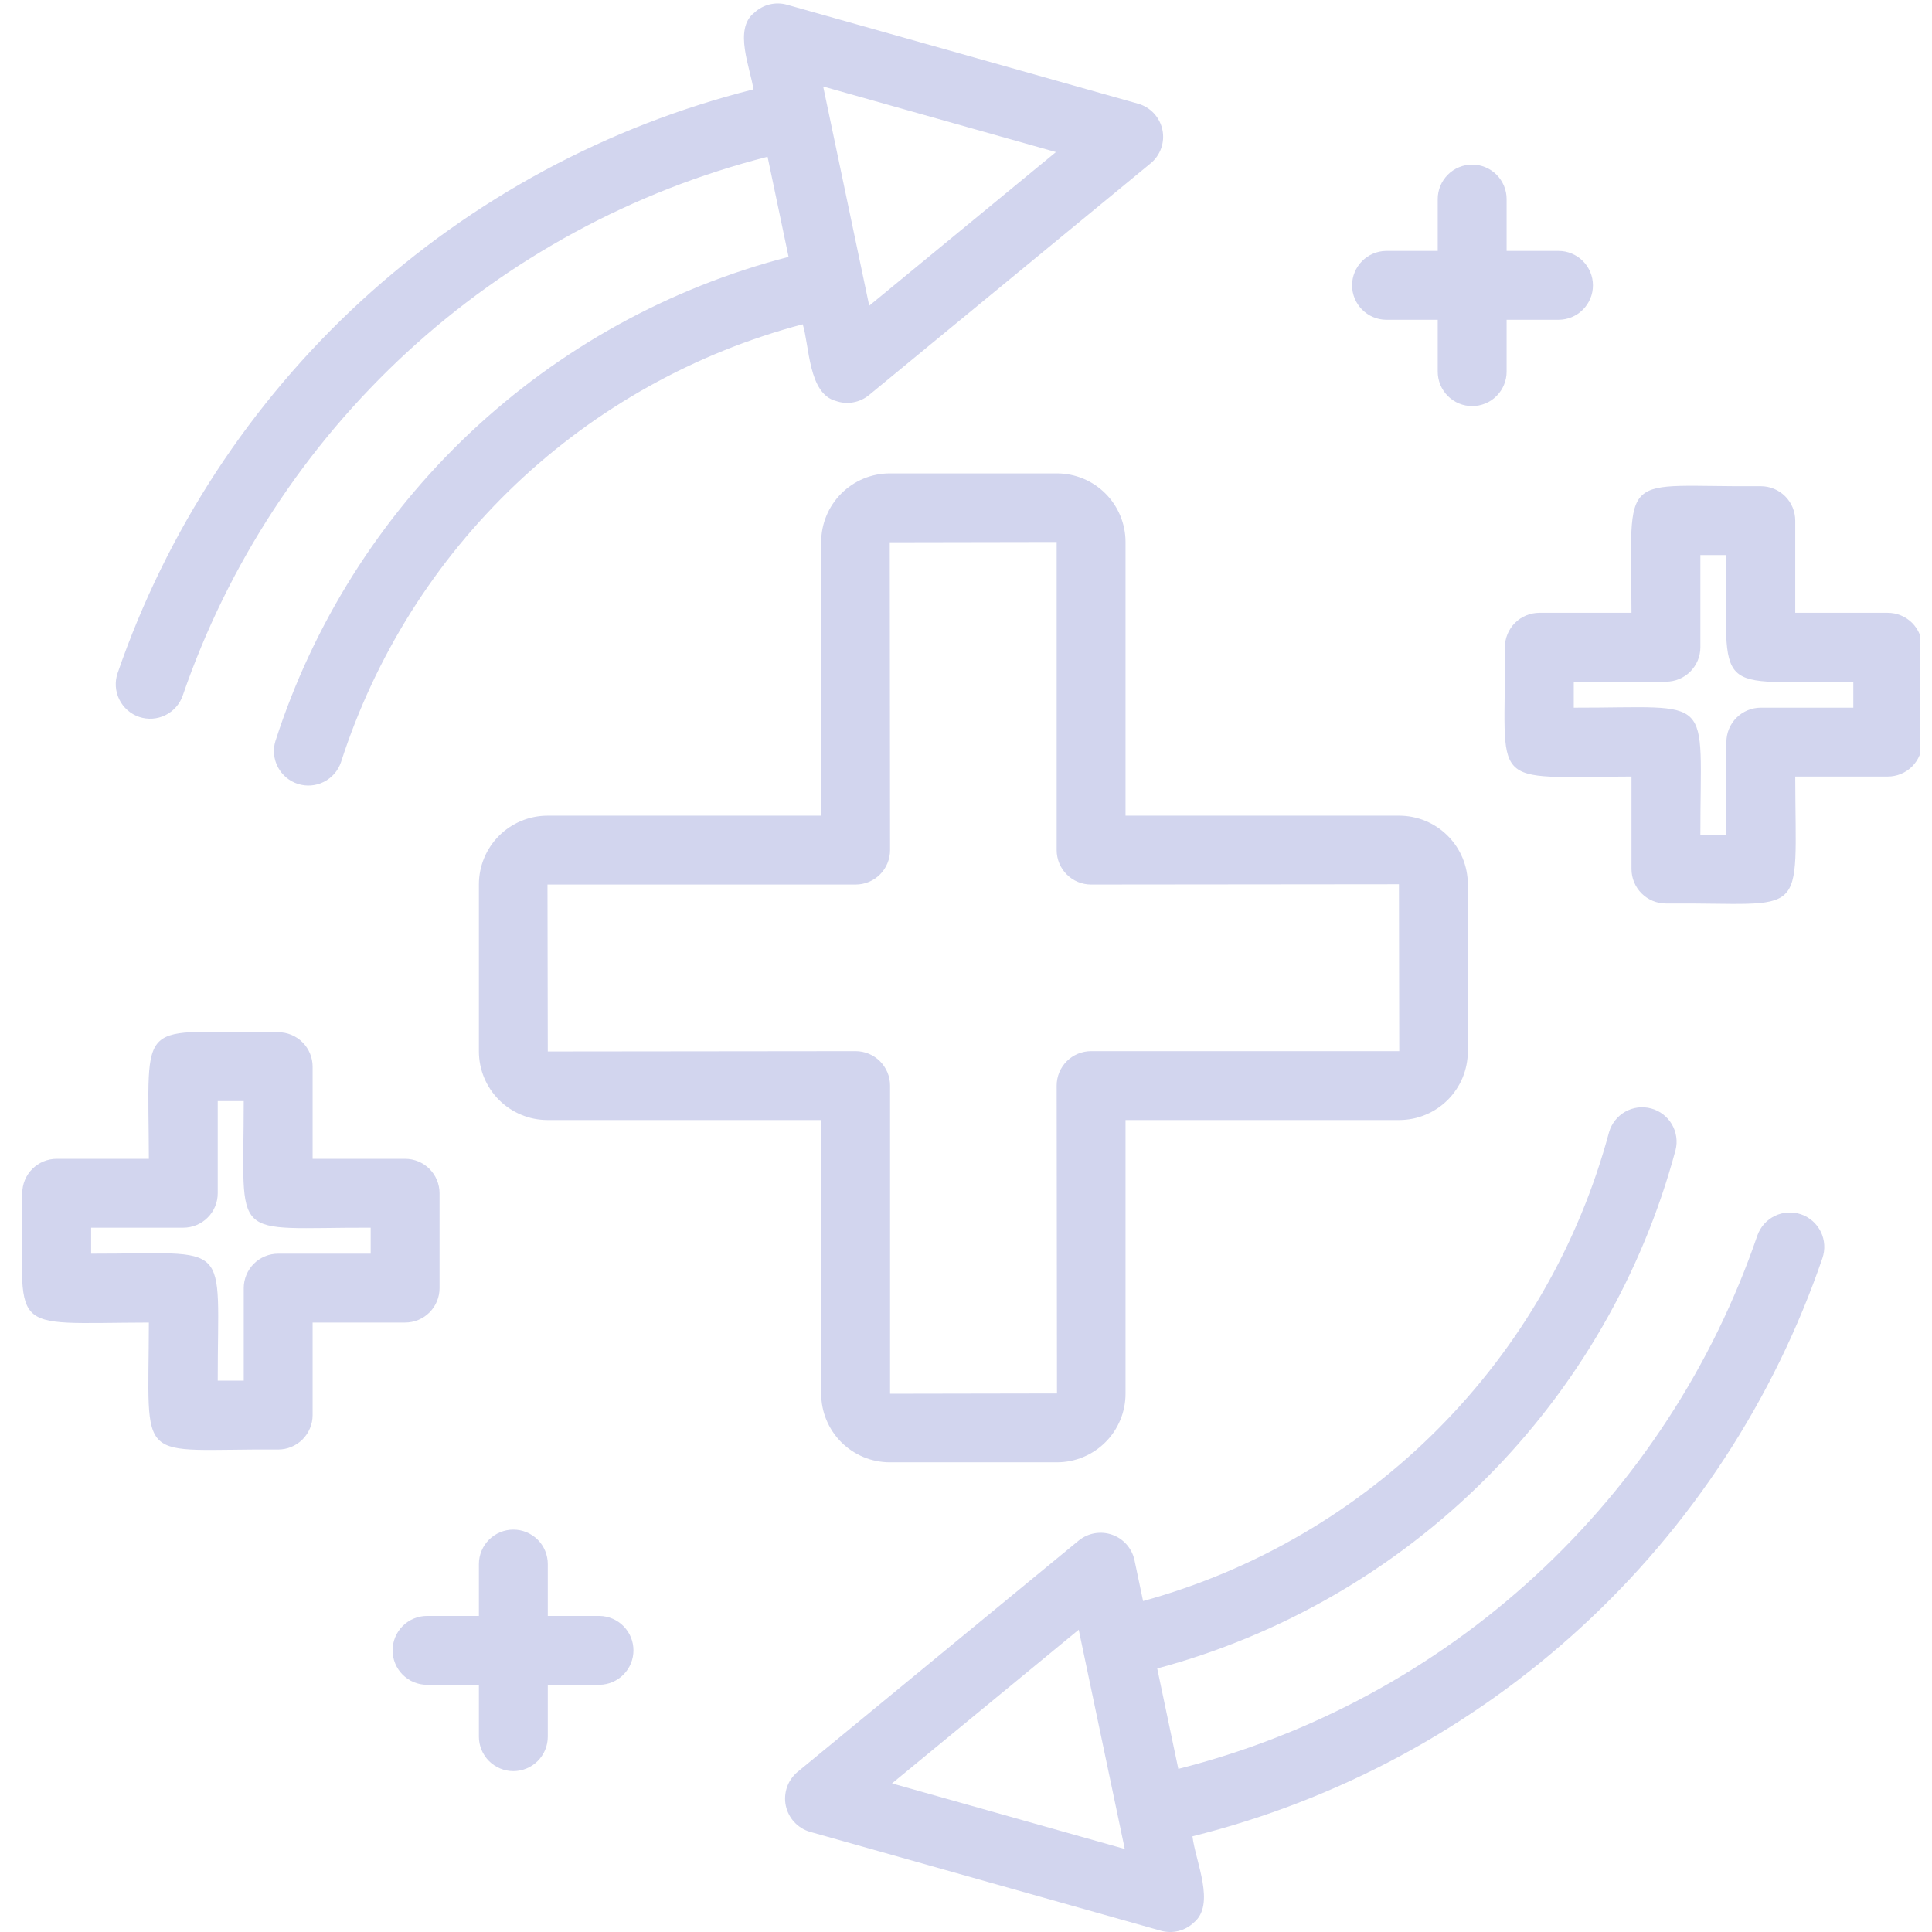 <svg version="1.0" preserveAspectRatio="xMidYMid meet" height="500" viewBox="0 0 375 375" zoomAndPan="magnify" width="500" xmlns:xlink="http://www.w3.org/1999/xlink" xmlns="http://www.w3.org/2000/svg"><defs><clipPath id="66fa28fc87"><path clip-rule="nonzero" d="M 292 94 L 372.75 94 L 372.75 176 L 292 176 Z M 292 94"></path></clipPath></defs><path fill-rule="nonzero" fill-opacity="1" d="M 26.996 139.148 C 27.414 139.289 27.84 139.387 28.273 139.445 C 28.707 139.5 29.145 139.516 29.582 139.488 C 30.02 139.457 30.453 139.387 30.875 139.273 C 31.301 139.16 31.707 139.008 32.102 138.812 C 32.496 138.621 32.867 138.391 33.215 138.121 C 33.562 137.855 33.883 137.559 34.172 137.227 C 34.461 136.898 34.719 136.543 34.938 136.164 C 35.156 135.785 35.34 135.387 35.48 134.973 C 36.57 131.805 37.758 128.672 39.043 125.578 C 40.324 122.48 41.703 119.43 43.176 116.418 C 44.648 113.41 46.215 110.445 47.871 107.535 C 49.527 104.621 51.273 101.762 53.105 98.957 C 54.938 96.152 56.855 93.406 58.859 90.719 C 60.863 88.031 62.949 85.41 65.113 82.852 C 67.281 80.297 69.523 77.809 71.844 75.391 C 74.16 72.969 76.555 70.625 79.02 68.355 C 81.484 66.086 84.016 63.895 86.617 61.781 C 89.219 59.668 91.883 57.637 94.609 55.688 C 97.332 53.738 100.117 51.875 102.961 50.098 C 105.801 48.324 108.695 46.637 111.641 45.039 C 114.586 43.441 117.578 41.938 120.621 40.527 C 123.66 39.113 126.738 37.797 129.859 36.574 C 132.98 35.355 136.137 34.23 139.324 33.207 C 142.516 32.18 145.734 31.254 148.984 30.426 L 153.062 49.859 C 150.18 50.605 147.32 51.441 144.488 52.367 C 141.66 53.293 138.859 54.309 136.094 55.41 C 133.324 56.512 130.594 57.699 127.902 58.973 C 125.211 60.25 122.559 61.605 119.953 63.047 C 117.348 64.488 114.785 66.008 112.277 67.609 C 109.766 69.215 107.305 70.891 104.898 72.648 C 102.496 74.406 100.145 76.234 97.855 78.141 C 95.566 80.043 93.336 82.02 91.172 84.062 C 89.004 86.109 86.906 88.219 84.871 90.395 C 82.836 92.574 80.875 94.812 78.98 97.109 C 77.09 99.41 75.27 101.77 73.527 104.184 C 71.781 106.598 70.117 109.066 68.527 111.586 C 66.938 114.105 65.43 116.672 64.004 119.285 C 62.574 121.902 61.23 124.559 59.973 127.258 C 58.711 129.957 57.535 132.691 56.449 135.465 C 55.359 138.238 54.359 141.043 53.449 143.879 C 53.324 144.293 53.242 144.715 53.199 145.148 C 53.16 145.578 53.16 146.012 53.203 146.441 C 53.246 146.875 53.328 147.297 53.453 147.711 C 53.578 148.129 53.742 148.527 53.945 148.91 C 54.145 149.293 54.383 149.652 54.656 149.992 C 54.93 150.328 55.23 150.637 55.562 150.914 C 55.898 151.191 56.254 151.438 56.633 151.645 C 57.012 151.855 57.41 152.023 57.82 152.156 C 58.234 152.289 58.656 152.379 59.086 152.43 C 59.52 152.48 59.949 152.488 60.383 152.453 C 60.816 152.418 61.238 152.344 61.656 152.227 C 62.074 152.109 62.477 151.953 62.863 151.758 C 63.25 151.562 63.617 151.332 63.957 151.066 C 64.301 150.801 64.613 150.504 64.898 150.176 C 65.184 149.852 65.434 149.5 65.648 149.121 C 65.867 148.746 66.043 148.355 66.184 147.945 C 67.008 145.387 67.906 142.859 68.887 140.359 C 69.867 137.859 70.926 135.395 72.059 132.961 C 73.195 130.527 74.402 128.129 75.688 125.773 C 76.973 123.414 78.328 121.098 79.758 118.824 C 81.188 116.555 82.688 114.328 84.258 112.148 C 85.824 109.969 87.461 107.84 89.164 105.766 C 90.867 103.688 92.633 101.668 94.461 99.703 C 96.289 97.734 98.176 95.828 100.125 93.98 C 102.074 92.133 104.078 90.348 106.137 88.625 C 108.199 86.902 110.309 85.246 112.473 83.656 C 114.637 82.066 116.848 80.547 119.105 79.098 C 121.367 77.645 123.668 76.266 126.016 74.957 C 128.359 73.652 130.742 72.418 133.164 71.262 C 135.59 70.102 138.043 69.02 140.535 68.016 C 143.023 67.012 145.543 66.09 148.094 65.242 C 150.641 64.395 153.211 63.629 155.809 62.945 C 157.121 67.113 156.883 76.406 162.227 77.82 C 162.766 78.012 163.324 78.133 163.898 78.18 C 164.469 78.227 165.039 78.199 165.605 78.098 C 166.172 77.996 166.715 77.828 167.238 77.586 C 167.758 77.344 168.242 77.043 168.684 76.676 L 223.324 31.711 C 223.797 31.324 224.207 30.883 224.559 30.379 C 224.906 29.879 225.184 29.344 225.387 28.766 C 225.586 28.191 225.707 27.598 225.75 26.988 C 225.789 26.379 225.746 25.777 225.621 25.18 C 225.496 24.582 225.293 24.012 225.012 23.473 C 224.73 22.93 224.379 22.438 223.965 21.988 C 223.547 21.543 223.078 21.16 222.555 20.844 C 222.035 20.527 221.48 20.285 220.895 20.121 L 152.781 0.922 C 152.23 0.762 151.664 0.68 151.09 0.668 C 150.516 0.656 149.949 0.719 149.391 0.855 C 148.828 0.988 148.297 1.195 147.793 1.469 C 147.285 1.742 146.824 2.078 146.406 2.473 C 142.297 5.656 145.699 13.309 146.234 17.344 C 142.707 18.23 139.207 19.227 135.738 20.332 C 132.27 21.434 128.84 22.645 125.449 23.961 C 122.055 25.277 118.707 26.699 115.402 28.227 C 112.098 29.75 108.844 31.375 105.641 33.102 C 102.438 34.832 99.289 36.656 96.199 38.578 C 93.109 40.5 90.082 42.516 87.117 44.629 C 84.152 46.738 81.254 48.938 78.426 51.23 C 75.598 53.52 72.844 55.895 70.16 58.355 C 67.48 60.82 64.879 63.359 62.355 65.984 C 59.832 68.609 57.395 71.305 55.039 74.082 C 52.684 76.855 50.418 79.699 48.238 82.617 C 46.059 85.531 43.973 88.512 41.98 91.559 C 39.988 94.602 38.09 97.707 36.289 100.867 C 34.488 104.031 32.785 107.246 31.188 110.516 C 29.586 113.785 28.086 117.098 26.691 120.461 C 25.297 123.82 24.008 127.223 22.824 130.664 C 22.684 131.082 22.582 131.504 22.523 131.941 C 22.469 132.375 22.453 132.812 22.48 133.25 C 22.512 133.688 22.582 134.121 22.695 134.543 C 22.809 134.969 22.961 135.375 23.156 135.77 C 23.348 136.164 23.578 136.535 23.848 136.883 C 24.113 137.23 24.41 137.551 24.742 137.84 C 25.07 138.129 25.426 138.387 25.805 138.605 C 26.184 138.824 26.582 139.008 26.996 139.148 Z M 204.957 29.516 L 168.715 59.34 L 159.777 16.785 Z M 204.957 29.516" fill="#d2d5ee"></path><path fill-rule="nonzero" fill-opacity="1" d="M 349.602 235.707 C 349.184 235.562 348.762 235.461 348.324 235.402 C 347.891 235.34 347.453 235.324 347.016 235.352 C 346.578 235.375 346.148 235.445 345.723 235.555 C 345.297 235.668 344.887 235.816 344.492 236.008 C 344.098 236.199 343.727 236.43 343.375 236.695 C 343.027 236.957 342.703 237.254 342.414 237.582 C 342.121 237.91 341.863 238.266 341.645 238.645 C 341.422 239.023 341.238 239.418 341.094 239.832 C 340.02 242.973 338.848 246.078 337.578 249.145 C 336.312 252.211 334.949 255.234 333.496 258.219 C 332.039 261.199 330.492 264.137 328.855 267.023 C 327.219 269.906 325.492 272.742 323.676 275.52 C 321.863 278.301 319.965 281.02 317.984 283.684 C 316 286.344 313.938 288.941 311.793 291.473 C 309.648 294.008 307.43 296.473 305.133 298.867 C 302.836 301.262 300.465 303.586 298.023 305.832 C 295.582 308.082 293.074 310.25 290.5 312.344 C 287.922 314.438 285.285 316.449 282.582 318.375 C 279.883 320.305 277.125 322.148 274.309 323.906 C 271.492 325.664 268.625 327.332 265.707 328.91 C 262.789 330.492 259.824 331.977 256.812 333.371 C 253.801 334.77 250.75 336.07 247.656 337.273 C 244.566 338.48 241.438 339.59 238.277 340.602 C 235.117 341.613 231.926 342.523 228.711 343.34 L 224.617 323.848 C 227.617 323.043 230.586 322.141 233.527 321.141 C 236.465 320.141 239.371 319.047 242.238 317.855 C 245.105 316.664 247.934 315.383 250.719 314.008 C 253.5 312.633 256.238 311.168 258.926 309.613 C 261.617 308.062 264.25 306.422 266.832 304.695 C 269.414 302.969 271.934 301.16 274.398 299.27 C 276.863 297.379 279.262 295.41 281.594 293.359 C 283.93 291.312 286.195 289.191 288.391 286.996 C 290.586 284.801 292.707 282.535 294.754 280.199 C 296.801 277.863 298.77 275.465 300.66 273 C 302.551 270.539 304.359 268.016 306.082 265.434 C 307.809 262.852 309.449 260.215 311 257.527 C 312.555 254.84 314.02 252.102 315.395 249.316 C 316.766 246.531 318.047 243.707 319.238 240.836 C 320.426 237.969 321.523 235.066 322.52 232.125 C 323.52 229.184 324.422 226.215 325.227 223.215 C 325.332 222.797 325.395 222.371 325.418 221.938 C 325.438 221.504 325.418 221.074 325.355 220.645 C 325.293 220.215 325.191 219.797 325.047 219.387 C 324.902 218.98 324.723 218.59 324.504 218.215 C 324.281 217.84 324.027 217.492 323.742 217.168 C 323.453 216.844 323.137 216.551 322.793 216.289 C 322.449 216.027 322.082 215.797 321.691 215.605 C 321.305 215.414 320.902 215.262 320.484 215.152 C 320.066 215.039 319.641 214.965 319.207 214.938 C 318.773 214.906 318.344 214.918 317.914 214.969 C 317.484 215.023 317.062 215.117 316.652 215.254 C 316.238 215.391 315.844 215.562 315.469 215.773 C 315.09 215.988 314.734 216.234 314.406 216.516 C 314.078 216.797 313.777 217.105 313.508 217.445 C 313.238 217.785 313.004 218.145 312.805 218.531 C 312.605 218.914 312.445 219.316 312.324 219.73 C 311.598 222.434 310.785 225.109 309.883 227.762 C 308.984 230.41 308 233.031 306.93 235.617 C 305.859 238.203 304.707 240.75 303.473 243.262 C 302.234 245.773 300.922 248.242 299.523 250.668 C 298.129 253.094 296.656 255.473 295.105 257.801 C 293.555 260.133 291.93 262.41 290.23 264.633 C 288.531 266.859 286.762 269.023 284.922 271.133 C 283.082 273.242 281.176 275.289 279.203 277.277 C 277.23 279.262 275.195 281.18 273.098 283.035 C 271 284.887 268.844 286.668 266.633 288.383 C 264.418 290.094 262.152 291.734 259.832 293.301 C 257.512 294.867 255.145 296.355 252.727 297.766 C 250.309 299.176 247.848 300.508 245.344 301.762 C 242.844 303.012 240.301 304.18 237.723 305.27 C 235.141 306.355 232.531 307.355 229.887 308.273 C 227.242 309.188 224.57 310.02 221.871 310.762 L 220.195 302.781 C 220.133 302.504 220.055 302.23 219.957 301.961 C 219.863 301.691 219.75 301.434 219.621 301.18 C 219.488 300.926 219.344 300.68 219.184 300.445 C 219.023 300.207 218.848 299.984 218.66 299.77 C 218.473 299.559 218.27 299.355 218.055 299.168 C 217.84 298.98 217.613 298.809 217.379 298.648 C 217.141 298.492 216.895 298.348 216.641 298.219 C 216.387 298.094 216.125 297.98 215.855 297.887 C 215.586 297.793 215.312 297.715 215.035 297.656 C 214.754 297.598 214.473 297.555 214.188 297.531 C 213.906 297.508 213.621 297.5 213.336 297.516 C 213.051 297.527 212.77 297.555 212.488 297.605 C 212.207 297.652 211.93 297.719 211.656 297.801 C 211.387 297.887 211.117 297.984 210.859 298.102 C 210.598 298.219 210.348 298.355 210.105 298.504 C 209.863 298.652 209.629 298.816 209.406 298.996 L 154.766 343.957 C 154.305 344.352 153.898 344.797 153.559 345.297 C 153.215 345.797 152.945 346.336 152.746 346.91 C 152.551 347.484 152.434 348.074 152.395 348.68 C 152.355 349.285 152.398 349.887 152.523 350.48 C 152.648 351.074 152.852 351.641 153.129 352.18 C 153.406 352.719 153.75 353.215 154.164 353.66 C 154.574 354.105 155.039 354.488 155.555 354.812 C 156.066 355.133 156.617 355.379 157.199 355.551 L 225.309 374.75 C 225.863 374.906 226.426 374.988 227.004 375 C 227.578 375.012 228.145 374.949 228.703 374.812 C 229.262 374.676 229.793 374.473 230.301 374.199 C 230.805 373.926 231.27 373.594 231.688 373.199 C 236.047 369.656 232.012 361.289 231.457 356.43 C 234.957 355.555 238.426 354.578 241.863 353.488 C 245.301 352.398 248.703 351.207 252.066 349.906 C 255.43 348.605 258.75 347.203 262.023 345.695 C 265.301 344.191 268.527 342.582 271.703 340.875 C 274.879 339.168 278 337.363 281.062 335.461 C 284.125 333.559 287.125 331.562 290.066 329.473 C 293.004 327.383 295.875 325.203 298.68 322.938 C 301.48 320.668 304.211 318.316 306.867 315.875 C 309.527 313.438 312.105 310.918 314.602 308.32 C 317.102 305.723 319.52 303.047 321.852 300.297 C 324.188 297.551 326.43 294.73 328.59 291.84 C 330.746 288.949 332.812 285.996 334.785 282.98 C 336.758 279.961 338.637 276.883 340.418 273.75 C 342.199 270.613 343.879 267.426 345.465 264.188 C 347.047 260.945 348.527 257.66 349.906 254.328 C 351.285 250.996 352.559 247.625 353.727 244.215 C 353.867 243.797 353.973 243.375 354.031 242.938 C 354.09 242.504 354.109 242.066 354.082 241.629 C 354.059 241.191 353.988 240.758 353.879 240.336 C 353.766 239.91 353.617 239.5 353.426 239.105 C 353.234 238.711 353.004 238.34 352.738 237.988 C 352.477 237.637 352.18 237.316 351.852 237.027 C 351.523 236.734 351.168 236.477 350.789 236.254 C 350.41 236.035 350.016 235.852 349.602 235.707 Z M 173.137 346.156 L 209.379 316.328 L 218.316 358.887 Z M 173.137 346.156" fill="#d2d5ee"></path><path fill-rule="nonzero" fill-opacity="1" d="M 172.703 283.832 L 205.16 283.832 C 206.031 283.832 206.898 283.746 207.754 283.574 C 208.609 283.402 209.441 283.152 210.25 282.816 C 211.055 282.48 211.824 282.07 212.547 281.586 C 213.273 281.102 213.945 280.547 214.562 279.93 C 215.184 279.312 215.734 278.641 216.219 277.914 C 216.703 277.188 217.113 276.422 217.449 275.613 C 217.785 274.809 218.035 273.977 218.207 273.117 C 218.379 272.262 218.465 271.398 218.465 270.523 L 218.465 217.398 L 271.594 217.398 C 272.465 217.395 273.332 217.309 274.188 217.141 C 275.043 216.969 275.875 216.715 276.684 216.379 C 277.488 216.047 278.258 215.637 278.984 215.148 C 279.711 214.664 280.383 214.113 281 213.496 C 281.617 212.879 282.168 212.207 282.652 211.48 C 283.141 210.754 283.551 209.988 283.887 209.18 C 284.219 208.375 284.473 207.543 284.645 206.684 C 284.816 205.828 284.902 204.965 284.902 204.09 L 284.902 171.633 C 284.902 170.758 284.816 169.895 284.645 169.039 C 284.473 168.18 284.219 167.348 283.887 166.543 C 283.551 165.734 283.141 164.969 282.656 164.242 C 282.168 163.516 281.617 162.844 281 162.227 C 280.383 161.609 279.711 161.055 278.984 160.57 C 278.258 160.086 277.492 159.676 276.684 159.34 C 275.875 159.004 275.043 158.754 274.188 158.582 C 273.332 158.41 272.465 158.324 271.594 158.324 L 218.465 158.324 L 218.465 105.195 C 218.465 104.324 218.379 103.457 218.207 102.602 C 218.035 101.746 217.785 100.914 217.449 100.105 C 217.113 99.297 216.703 98.531 216.219 97.805 C 215.734 97.078 215.184 96.406 214.562 95.789 C 213.945 95.172 213.273 94.621 212.547 94.133 C 211.824 93.648 211.055 93.238 210.25 92.902 C 209.441 92.57 208.609 92.316 207.754 92.145 C 206.898 91.973 206.031 91.887 205.16 91.887 L 172.703 91.887 C 171.828 91.887 170.965 91.973 170.105 92.145 C 169.25 92.316 168.418 92.566 167.609 92.902 C 166.805 93.238 166.035 93.648 165.312 94.133 C 164.586 94.617 163.914 95.172 163.293 95.789 C 162.676 96.406 162.125 97.078 161.641 97.805 C 161.152 98.531 160.742 99.297 160.41 100.105 C 160.074 100.91 159.82 101.742 159.648 102.602 C 159.48 103.457 159.395 104.324 159.391 105.195 L 159.391 158.324 L 106.266 158.324 C 105.391 158.324 104.527 158.41 103.668 158.582 C 102.812 158.754 101.98 159.004 101.172 159.34 C 100.367 159.676 99.602 160.086 98.875 160.57 C 98.148 161.055 97.477 161.609 96.855 162.227 C 96.238 162.844 95.688 163.516 95.203 164.242 C 94.715 164.969 94.305 165.734 93.973 166.543 C 93.637 167.348 93.383 168.18 93.215 169.039 C 93.043 169.895 92.957 170.758 92.953 171.633 L 92.953 204.09 C 92.957 204.965 93.043 205.828 93.215 206.684 C 93.383 207.543 93.637 208.375 93.973 209.18 C 94.309 209.988 94.719 210.754 95.203 211.48 C 95.688 212.207 96.242 212.879 96.859 213.496 C 97.477 214.113 98.148 214.664 98.875 215.148 C 99.602 215.637 100.367 216.047 101.176 216.379 C 101.98 216.715 102.812 216.969 103.668 217.141 C 104.527 217.309 105.391 217.395 106.266 217.398 L 159.391 217.398 L 159.391 270.523 C 159.395 271.398 159.48 272.262 159.648 273.117 C 159.82 273.977 160.074 274.809 160.41 275.613 C 160.742 276.422 161.152 277.188 161.641 277.914 C 162.125 278.641 162.676 279.312 163.293 279.93 C 163.914 280.551 164.586 281.102 165.312 281.586 C 166.035 282.07 166.805 282.48 167.609 282.816 C 168.418 283.152 169.25 283.406 170.105 283.574 C 170.965 283.746 171.828 283.832 172.703 283.832 Z M 106.266 171.691 L 166.078 171.691 C 166.516 171.691 166.949 171.648 167.379 171.562 C 167.812 171.477 168.23 171.352 168.633 171.184 C 169.039 171.016 169.426 170.809 169.789 170.566 C 170.156 170.32 170.492 170.043 170.805 169.734 C 171.113 169.426 171.391 169.086 171.633 168.723 C 171.879 168.355 172.082 167.973 172.25 167.566 C 172.418 167.16 172.547 166.742 172.633 166.312 C 172.719 165.883 172.762 165.445 172.762 165.008 L 172.703 105.254 L 205.098 105.195 L 205.098 165.008 C 205.098 165.445 205.141 165.883 205.227 166.312 C 205.309 166.742 205.438 167.16 205.605 167.566 C 205.773 167.973 205.98 168.355 206.223 168.723 C 206.465 169.086 206.742 169.422 207.055 169.734 C 207.363 170.043 207.703 170.32 208.066 170.566 C 208.434 170.809 208.816 171.016 209.223 171.184 C 209.629 171.352 210.047 171.477 210.477 171.562 C 210.906 171.648 211.344 171.691 211.781 171.691 L 271.535 171.633 L 271.594 204.027 L 211.781 204.027 C 211.344 204.027 210.906 204.07 210.477 204.156 C 210.047 204.242 209.629 204.367 209.223 204.535 C 208.816 204.703 208.434 204.91 208.066 205.152 C 207.703 205.398 207.363 205.676 207.055 205.984 C 206.742 206.297 206.469 206.633 206.223 207 C 205.98 207.363 205.773 207.75 205.605 208.152 C 205.438 208.559 205.309 208.977 205.227 209.406 C 205.141 209.84 205.098 210.273 205.098 210.711 L 205.16 270.465 L 172.762 270.523 L 172.762 210.711 C 172.762 210.273 172.719 209.84 172.633 209.406 C 172.547 208.977 172.422 208.559 172.254 208.152 C 172.086 207.75 171.879 207.363 171.633 207 C 171.391 206.633 171.113 206.297 170.805 205.984 C 170.492 205.676 170.156 205.398 169.789 205.156 C 169.426 204.91 169.039 204.703 168.633 204.535 C 168.23 204.367 167.812 204.242 167.379 204.156 C 166.949 204.07 166.516 204.027 166.078 204.027 L 106.324 204.09 Z M 106.266 171.691" fill="#d2d5ee"></path><g clip-path="url(#66fa28fc87)"><path fill-rule="nonzero" fill-opacity="1" d="M 366.41 118.945 L 348.457 118.945 L 348.457 101.055 C 348.457 100.617 348.414 100.18 348.328 99.75 C 348.242 99.32 348.117 98.902 347.949 98.496 C 347.781 98.09 347.574 97.707 347.332 97.34 C 347.086 96.977 346.809 96.637 346.5 96.328 C 346.188 96.02 345.852 95.742 345.488 95.496 C 345.121 95.254 344.738 95.047 344.332 94.879 C 343.926 94.711 343.508 94.586 343.078 94.5 C 342.648 94.414 342.211 94.371 341.773 94.371 C 313.973 94.609 316.602 90.52 316.672 118.945 L 298.785 118.945 C 298.344 118.945 297.91 118.988 297.48 119.074 C 297.051 119.16 296.633 119.285 296.227 119.453 C 295.82 119.621 295.434 119.828 295.07 120.07 C 294.707 120.316 294.367 120.59 294.059 120.902 C 293.746 121.211 293.469 121.551 293.227 121.914 C 292.98 122.281 292.777 122.664 292.609 123.07 C 292.441 123.477 292.312 123.895 292.227 124.324 C 292.141 124.754 292.098 125.191 292.098 125.629 C 292.34 153.426 288.25 150.801 316.672 150.727 L 316.672 168.684 C 316.672 169.121 316.715 169.555 316.801 169.988 C 316.887 170.418 317.016 170.836 317.184 171.242 C 317.352 171.645 317.555 172.031 317.801 172.398 C 318.043 172.762 318.32 173.098 318.633 173.41 C 318.941 173.719 319.281 173.996 319.645 174.242 C 320.008 174.484 320.395 174.691 320.801 174.859 C 321.207 175.027 321.625 175.152 322.055 175.238 C 322.484 175.324 322.918 175.367 323.359 175.367 C 351.242 175.145 348.508 179.164 348.457 150.727 L 366.414 150.727 C 366.852 150.727 367.285 150.684 367.715 150.598 C 368.148 150.516 368.566 150.387 368.969 150.219 C 369.375 150.051 369.762 149.844 370.125 149.602 C 370.492 149.359 370.828 149.082 371.141 148.77 C 371.449 148.461 371.727 148.121 371.969 147.758 C 372.215 147.391 372.422 147.008 372.59 146.602 C 372.758 146.195 372.883 145.777 372.969 145.348 C 373.055 144.918 373.098 144.48 373.098 144.043 L 373.098 125.629 C 373.098 125.188 373.055 124.754 372.969 124.324 C 372.883 123.895 372.758 123.477 372.59 123.07 C 372.422 122.664 372.215 122.281 371.969 121.914 C 371.727 121.551 371.449 121.211 371.141 120.902 C 370.828 120.59 370.492 120.312 370.125 120.07 C 369.762 119.828 369.375 119.621 368.969 119.453 C 368.566 119.285 368.148 119.156 367.715 119.07 C 367.285 118.988 366.852 118.945 366.41 118.945 Z M 359.727 137.359 L 341.773 137.359 C 341.336 137.359 340.898 137.402 340.469 137.488 C 340.039 137.574 339.621 137.699 339.215 137.867 C 338.809 138.035 338.426 138.242 338.059 138.484 C 337.695 138.73 337.355 139.008 337.047 139.316 C 336.734 139.629 336.457 139.965 336.215 140.328 C 335.973 140.695 335.766 141.078 335.598 141.484 C 335.43 141.891 335.301 142.309 335.219 142.738 C 335.133 143.168 335.09 143.605 335.09 144.043 L 335.09 161.996 L 330.043 161.996 C 330.004 134.215 333.184 137.398 305.469 137.359 L 305.469 132.312 L 323.359 132.312 C 323.797 132.312 324.23 132.27 324.66 132.184 C 325.094 132.098 325.512 131.973 325.914 131.805 C 326.32 131.637 326.707 131.43 327.07 131.188 C 327.438 130.941 327.773 130.664 328.086 130.355 C 328.395 130.043 328.672 129.707 328.914 129.34 C 329.16 128.977 329.367 128.59 329.535 128.188 C 329.703 127.781 329.828 127.363 329.914 126.934 C 330 126.5 330.043 126.066 330.043 125.629 L 330.043 107.738 L 335.09 107.738 C 335.09 135.598 332.09 132.234 359.727 132.312 Z M 359.727 137.359" fill="#d2d5ee"></path></g><path fill-rule="nonzero" fill-opacity="1" d="M 78.633 256.707 C 79.07 256.707 79.508 256.664 79.938 256.578 C 80.367 256.492 80.785 256.367 81.191 256.199 C 81.598 256.031 81.98 255.824 82.348 255.582 C 82.711 255.336 83.051 255.059 83.359 254.75 C 83.668 254.438 83.945 254.102 84.191 253.738 C 84.434 253.371 84.641 252.984 84.809 252.582 C 84.977 252.176 85.102 251.758 85.188 251.328 C 85.273 250.895 85.316 250.461 85.316 250.023 L 85.316 231.609 C 85.316 231.172 85.273 230.738 85.188 230.309 C 85.102 229.875 84.977 229.457 84.809 229.055 C 84.641 228.648 84.434 228.262 84.191 227.898 C 83.945 227.531 83.668 227.195 83.359 226.883 C 83.051 226.574 82.711 226.297 82.348 226.055 C 81.98 225.809 81.598 225.602 81.191 225.434 C 80.785 225.266 80.367 225.141 79.938 225.055 C 79.508 224.969 79.07 224.926 78.633 224.926 L 60.68 224.926 L 60.68 207.035 C 60.68 206.598 60.637 206.164 60.551 205.734 C 60.465 205.301 60.336 204.883 60.168 204.48 C 60 204.074 59.797 203.688 59.551 203.324 C 59.309 202.957 59.031 202.621 58.719 202.309 C 58.41 202 58.074 201.723 57.707 201.48 C 57.344 201.234 56.957 201.031 56.551 200.863 C 56.148 200.695 55.727 200.566 55.297 200.48 C 54.867 200.395 54.434 200.352 53.992 200.352 C 26.195 200.59 28.82 196.504 28.895 224.926 L 11.004 224.926 C 10.566 224.926 10.133 224.969 9.699 225.055 C 9.27 225.141 8.852 225.266 8.445 225.434 C 8.043 225.602 7.656 225.809 7.293 226.055 C 6.926 226.297 6.59 226.574 6.277 226.883 C 5.969 227.195 5.691 227.531 5.445 227.898 C 5.203 228.262 4.996 228.648 4.828 229.055 C 4.66 229.457 4.535 229.875 4.449 230.309 C 4.363 230.738 4.32 231.172 4.32 231.609 C 4.559 259.41 0.473 256.777 28.895 256.707 C 28.855 285.066 26.047 281.152 53.996 281.352 C 54.434 281.352 54.867 281.309 55.297 281.223 C 55.73 281.137 56.148 281.008 56.551 280.84 C 56.957 280.672 57.344 280.469 57.707 280.223 C 58.074 279.98 58.41 279.703 58.723 279.391 C 59.031 279.082 59.309 278.742 59.551 278.379 C 59.797 278.016 60 277.629 60.168 277.223 C 60.336 276.816 60.465 276.398 60.551 275.969 C 60.637 275.539 60.68 275.105 60.68 274.664 L 60.68 256.707 Z M 47.309 267.98 L 42.262 267.98 C 42.223 240.195 45.406 243.379 17.688 243.34 L 17.688 238.297 L 35.578 238.297 C 36.02 238.297 36.453 238.254 36.883 238.168 C 37.312 238.082 37.73 237.953 38.137 237.785 C 38.543 237.617 38.926 237.414 39.293 237.168 C 39.656 236.926 39.996 236.648 40.305 236.336 C 40.617 236.027 40.895 235.691 41.137 235.324 C 41.379 234.961 41.586 234.574 41.754 234.168 C 41.922 233.762 42.051 233.344 42.133 232.914 C 42.219 232.484 42.262 232.051 42.262 231.609 L 42.262 213.723 L 47.309 213.723 C 47.312 241.582 44.309 238.215 71.949 238.297 L 71.949 243.34 L 53.996 243.34 C 53.555 243.34 53.121 243.383 52.691 243.465 C 52.258 243.551 51.84 243.68 51.438 243.848 C 51.031 244.016 50.645 244.223 50.281 244.465 C 49.914 244.707 49.578 244.984 49.266 245.297 C 48.957 245.605 48.68 245.945 48.438 246.309 C 48.191 246.676 47.988 247.059 47.82 247.465 C 47.652 247.871 47.523 248.289 47.438 248.719 C 47.352 249.148 47.309 249.582 47.309 250.023 Z M 47.309 267.98" fill="#d2d5ee"></path><path fill-rule="nonzero" fill-opacity="1" d="M 268.992 62.07 L 279.062 62.07 L 279.062 72.141 C 279.062 72.578 279.105 73.012 279.191 73.445 C 279.277 73.875 279.402 74.293 279.57 74.699 C 279.738 75.102 279.945 75.488 280.191 75.852 C 280.434 76.219 280.711 76.555 281.02 76.867 C 281.332 77.176 281.668 77.453 282.035 77.699 C 282.398 77.941 282.785 78.148 283.191 78.316 C 283.594 78.484 284.012 78.609 284.445 78.695 C 284.875 78.781 285.309 78.824 285.746 78.824 C 286.188 78.824 286.621 78.781 287.051 78.695 C 287.48 78.609 287.898 78.484 288.305 78.316 C 288.711 78.148 289.098 77.941 289.461 77.699 C 289.828 77.453 290.164 77.176 290.473 76.867 C 290.785 76.555 291.062 76.219 291.305 75.852 C 291.551 75.488 291.754 75.102 291.922 74.699 C 292.09 74.293 292.219 73.875 292.305 73.445 C 292.391 73.012 292.434 72.578 292.434 72.141 L 292.434 62.07 L 302.504 62.07 C 302.945 62.07 303.379 62.027 303.809 61.941 C 304.238 61.855 304.656 61.73 305.062 61.562 C 305.469 61.395 305.852 61.188 306.219 60.945 C 306.582 60.699 306.922 60.422 307.23 60.113 C 307.543 59.801 307.82 59.465 308.062 59.098 C 308.305 58.734 308.512 58.348 308.68 57.945 C 308.848 57.539 308.977 57.121 309.062 56.691 C 309.145 56.258 309.188 55.824 309.188 55.387 C 309.188 54.945 309.145 54.512 309.062 54.082 C 308.977 53.652 308.848 53.234 308.68 52.828 C 308.512 52.422 308.305 52.039 308.062 51.672 C 307.82 51.309 307.543 50.969 307.23 50.66 C 306.922 50.348 306.582 50.07 306.219 49.828 C 305.852 49.586 305.469 49.379 305.062 49.211 C 304.656 49.043 304.238 48.914 303.809 48.828 C 303.379 48.746 302.945 48.703 302.504 48.703 L 292.434 48.703 L 292.434 38.633 C 292.434 38.191 292.391 37.758 292.305 37.328 C 292.219 36.898 292.09 36.48 291.922 36.074 C 291.754 35.668 291.551 35.285 291.305 34.918 C 291.062 34.555 290.785 34.215 290.473 33.906 C 290.164 33.594 289.828 33.316 289.461 33.074 C 289.098 32.832 288.711 32.625 288.305 32.457 C 287.898 32.289 287.48 32.16 287.051 32.074 C 286.621 31.992 286.188 31.949 285.746 31.949 C 285.309 31.949 284.875 31.992 284.445 32.074 C 284.012 32.16 283.594 32.289 283.191 32.457 C 282.785 32.625 282.398 32.832 282.035 33.074 C 281.668 33.316 281.332 33.594 281.02 33.906 C 280.711 34.215 280.434 34.555 280.191 34.918 C 279.945 35.285 279.738 35.668 279.57 36.074 C 279.402 36.48 279.277 36.898 279.191 37.328 C 279.105 37.758 279.062 38.191 279.062 38.633 L 279.062 48.703 L 268.992 48.703 C 268.562 48.711 268.133 48.762 267.707 48.852 C 267.285 48.945 266.875 49.074 266.477 49.246 C 266.078 49.418 265.699 49.629 265.344 49.871 C 264.984 50.117 264.656 50.395 264.352 50.703 C 264.047 51.016 263.777 51.352 263.539 51.711 C 263.301 52.074 263.098 52.457 262.934 52.859 C 262.77 53.258 262.648 53.672 262.562 54.098 C 262.48 54.523 262.438 54.953 262.438 55.387 C 262.438 55.82 262.48 56.25 262.562 56.676 C 262.648 57.102 262.77 57.512 262.934 57.914 C 263.098 58.316 263.301 58.699 263.539 59.059 C 263.777 59.422 264.047 59.758 264.352 60.066 C 264.656 60.375 264.984 60.652 265.344 60.898 C 265.699 61.145 266.078 61.352 266.477 61.523 C 266.875 61.695 267.285 61.828 267.707 61.922 C 268.133 62.012 268.562 62.062 268.992 62.07 Z M 268.992 62.07" fill="#d2d5ee"></path><path fill-rule="nonzero" fill-opacity="1" d="M 116.395 313.648 L 106.324 313.648 L 106.324 303.582 C 106.324 303.141 106.281 302.707 106.195 302.277 C 106.109 301.844 105.984 301.426 105.816 301.023 C 105.648 300.617 105.441 300.23 105.199 299.867 C 104.953 299.5 104.676 299.164 104.367 298.855 C 104.055 298.543 103.719 298.266 103.352 298.023 C 102.988 297.777 102.602 297.574 102.199 297.406 C 101.793 297.238 101.375 297.109 100.945 297.023 C 100.512 296.938 100.078 296.895 99.641 296.895 C 99.199 296.895 98.766 296.938 98.336 297.023 C 97.906 297.109 97.488 297.238 97.082 297.406 C 96.676 297.574 96.289 297.777 95.926 298.023 C 95.562 298.266 95.223 298.543 94.914 298.855 C 94.602 299.164 94.324 299.5 94.082 299.867 C 93.836 300.23 93.633 300.617 93.465 301.023 C 93.297 301.426 93.168 301.844 93.082 302.277 C 92.996 302.707 92.953 303.141 92.953 303.582 L 92.953 313.648 L 82.887 313.648 C 82.445 313.648 82.012 313.691 81.582 313.777 C 81.152 313.863 80.734 313.992 80.328 314.16 C 79.922 314.328 79.535 314.531 79.172 314.777 C 78.809 315.02 78.469 315.297 78.16 315.609 C 77.848 315.918 77.57 316.254 77.328 316.621 C 77.082 316.984 76.879 317.371 76.711 317.777 C 76.543 318.18 76.414 318.598 76.328 319.031 C 76.242 319.461 76.199 319.895 76.199 320.336 C 76.199 320.773 76.242 321.207 76.328 321.637 C 76.414 322.07 76.543 322.488 76.711 322.891 C 76.879 323.297 77.082 323.684 77.328 324.047 C 77.57 324.414 77.848 324.75 78.16 325.062 C 78.469 325.371 78.809 325.648 79.172 325.891 C 79.535 326.137 79.922 326.344 80.328 326.512 C 80.734 326.68 81.152 326.805 81.582 326.891 C 82.012 326.977 82.445 327.02 82.887 327.02 L 92.953 327.02 L 92.953 337.086 C 92.953 337.527 92.996 337.961 93.082 338.391 C 93.168 338.824 93.297 339.242 93.465 339.645 C 93.633 340.051 93.836 340.438 94.082 340.801 C 94.324 341.168 94.602 341.504 94.914 341.816 C 95.223 342.125 95.562 342.402 95.926 342.645 C 96.289 342.891 96.676 343.094 97.082 343.262 C 97.488 343.43 97.906 343.559 98.336 343.645 C 98.766 343.73 99.199 343.773 99.641 343.773 C 100.078 343.773 100.512 343.73 100.941 343.645 C 101.375 343.559 101.793 343.43 102.195 343.262 C 102.602 343.094 102.988 342.891 103.352 342.645 C 103.719 342.402 104.055 342.125 104.367 341.816 C 104.676 341.504 104.953 341.168 105.195 340.801 C 105.441 340.438 105.648 340.051 105.816 339.645 C 105.984 339.242 106.109 338.824 106.195 338.391 C 106.281 337.961 106.324 337.527 106.324 337.086 L 106.324 327.02 L 116.395 327.02 C 116.828 327.012 117.258 326.961 117.684 326.867 C 118.105 326.777 118.516 326.645 118.914 326.473 C 119.312 326.301 119.691 326.094 120.047 325.848 C 120.406 325.602 120.734 325.324 121.039 325.016 C 121.344 324.707 121.613 324.371 121.852 324.008 C 122.09 323.645 122.293 323.266 122.457 322.863 C 122.621 322.461 122.742 322.047 122.828 321.621 C 122.91 321.199 122.953 320.77 122.953 320.336 C 122.953 319.902 122.91 319.473 122.828 319.047 C 122.742 318.621 122.621 318.207 122.457 317.805 C 122.293 317.406 122.09 317.023 121.852 316.66 C 121.613 316.297 121.344 315.961 121.039 315.652 C 120.734 315.344 120.406 315.066 120.047 314.82 C 119.691 314.574 119.312 314.367 118.914 314.195 C 118.516 314.023 118.105 313.891 117.684 313.801 C 117.258 313.707 116.828 313.656 116.395 313.648 Z M 116.395 313.648" fill="#d2d5ee"></path></svg>